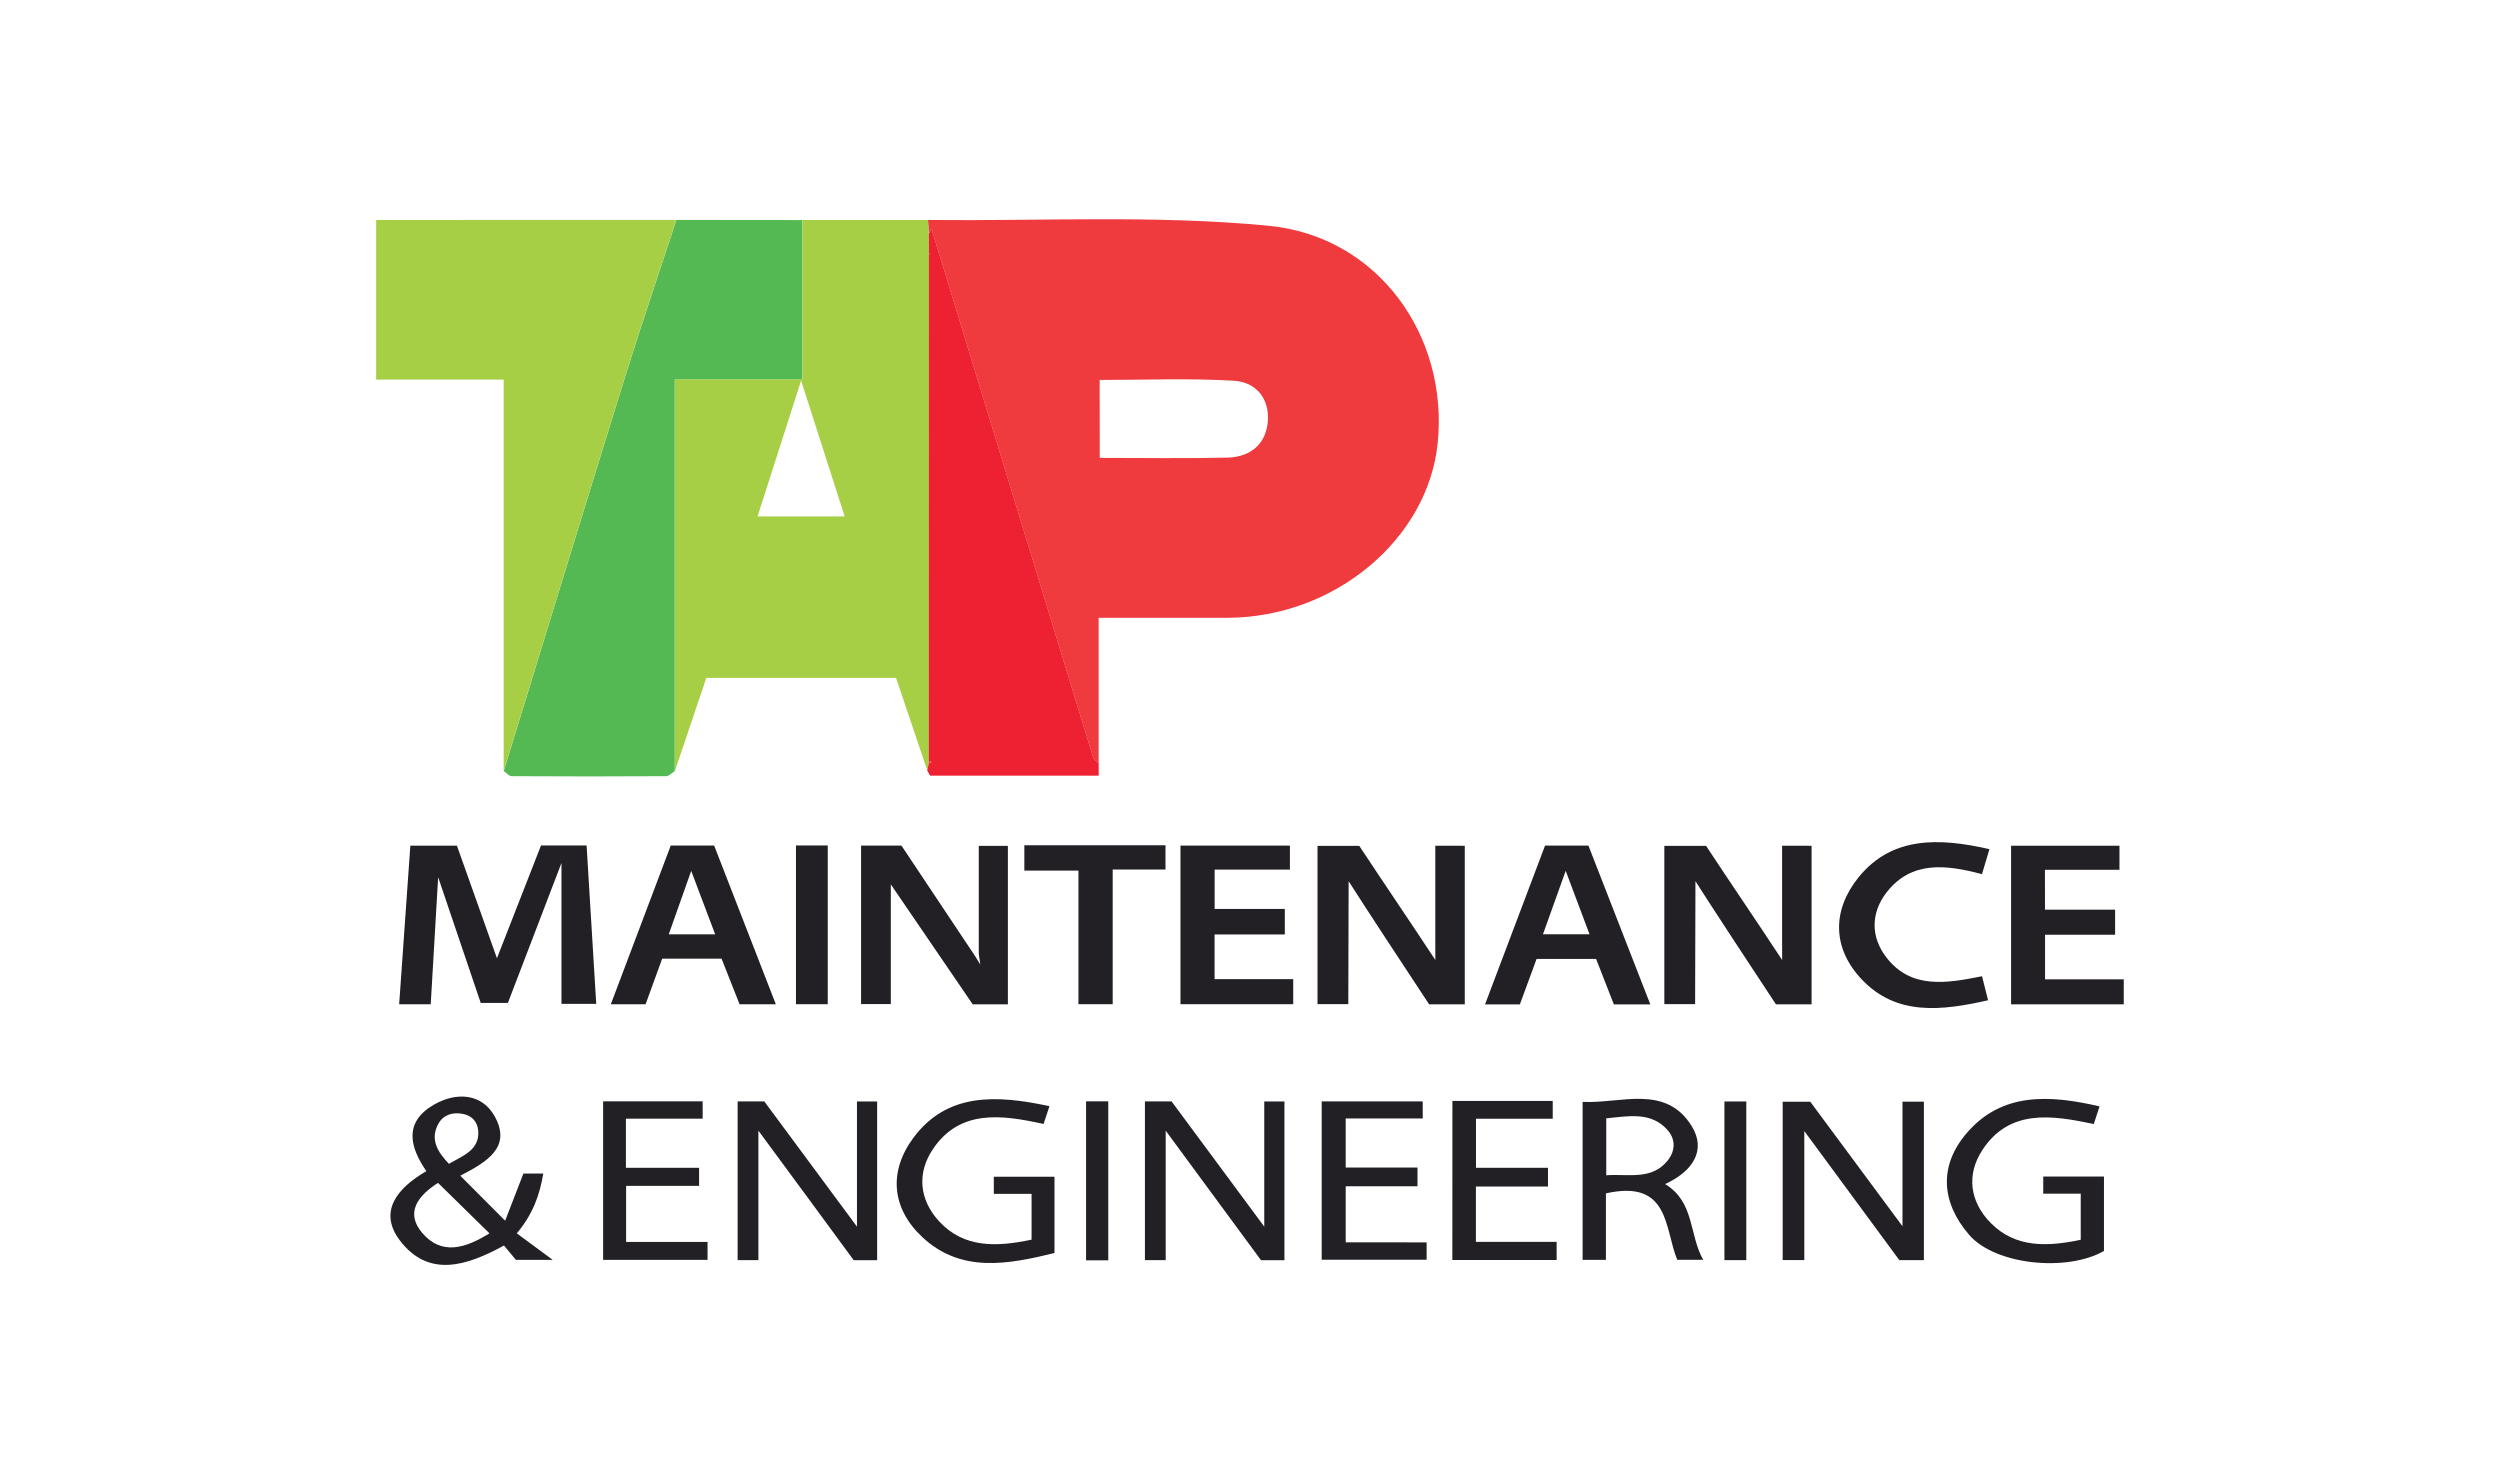 <svg xmlns="http://www.w3.org/2000/svg" xmlns:xlink="http://www.w3.org/1999/xlink" id="Layer_1" x="0px" y="0px" viewBox="0 0 384 227.97" xml:space="preserve"><g>	<path fill="#EF3A3E" d="M142.54,33.79c17.43,0.18,35-0.78,52.27,0.88c16.91,1.62,27.69,16.95,26.02,33.38  c-1.5,14.81-15.9,26.8-32.26,26.84c-6.51,0.02-13.02,0-19.82,0c0,7.56,0,14.96,0,22.37c-0.3-0.33-0.75-0.61-0.87-0.99  c-8.28-27.01-16.53-54.03-24.81-81.15c-0.17,0.32-0.29,0.55-0.41,0.79C142.62,35.21,142.58,34.5,142.54,33.79z M168.92,70.33  c6.69,0,13.15,0.11,19.6-0.04c3.71-0.09,5.97-2.21,6.22-5.62c0.25-3.35-1.72-5.99-5.23-6.19c-6.82-0.4-13.69-0.12-20.6-0.12  C168.92,62.38,168.92,66.26,168.92,70.33z"></path>	<path fill="#A7CF45" d="M142.54,33.79c0.04,0.71,0.09,1.41,0.13,2.12c0,0.99,0.01,1.98,0.01,2.98l-0.08,0.13l0.09,0.12  c-0.01,25.9-0.01,51.81-0.02,77.71c0,0.13-0.01,0.27-0.01,0.4c-0.08,0.36-0.16,0.73-0.23,1.09c-1.6-4.72-3.19-9.45-4.8-14.22  c-9.71,0-19.35,0-29.14,0c-1.61,4.78-3.22,9.55-4.83,14.32c0-19.97,0-39.95,0-60.19c6.67,0,13.01,0,19.58,0c0-8.33,0-16.4,0-24.46  C129.66,33.8,136.1,33.8,142.54,33.79z M123.05,58.46c-2.35,7.31-4.51,14.07-6.69,20.86c4.52,0,8.85,0,13.38,0  C127.53,72.42,125.38,65.73,123.05,58.46z"></path>	<path fill="#55B953" d="M123.22,33.8c0,8.07,0,16.13,0,24.46c-6.57,0-12.91,0-19.58,0c0,20.24,0,40.21,0,60.19  c-0.44,0.27-0.88,0.76-1.32,0.77c-7.91,0.05-15.82,0.05-23.73,0c-0.41,0-0.81-0.51-1.22-0.78c6.2-20.16,12.35-40.32,18.61-60.46  c2.52-8.1,5.27-16.13,7.91-24.2C110.33,33.79,116.77,33.79,123.22,33.8z"></path>	<path fill="#A7CF46" d="M103.88,33.78c-2.64,8.06-5.4,16.1-7.91,24.2c-6.26,20.14-12.41,40.31-18.61,60.46c0-19.95,0-39.91,0-60.13  c-6.64,0-13.05,0-19.58,0c0-8.27,0-16.27,0-24.52C73.15,33.78,88.52,33.78,103.88,33.78z"></path>	<path fill="#EE2133" d="M142.66,116.85c0.01-25.9,0.01-51.81,0.02-77.71c0.1-0.08,0.1-0.17,0-0.25c0-0.99-0.01-1.98-0.01-2.98  c0.12-0.23,0.24-0.46,0.41-0.79c8.28,27.11,16.53,54.13,24.81,81.15c0.12,0.38,0.57,0.66,0.87,0.99c0,0.59,0,1.18,0,1.88  c-8.63,0-17.27,0-25.91,0c-0.1-0.2-0.2-0.39-0.31-0.59c-0.07-0.05-0.1-0.12-0.11-0.2c0.08-0.36,0.16-0.73,0.23-1.09  c0.12-0.07,0.24-0.13,0.42-0.23C142.87,116.94,142.77,116.9,142.66,116.85z"></path>	<path fill="#222024" d="M67.3,134.74c-0.4,6.8-0.77,13.12-1.14,19.52c-1.62,0-3.08,0-4.85,0c0.57-8.11,1.14-16.19,1.72-24.37  c2.43,0,4.66,0,7.15,0c2.04,5.75,4.09,11.52,6.15,17.3c2.25-5.76,4.51-11.54,6.77-17.33c2.39,0,4.56,0,7,0  c0.49,8.07,0.98,16.12,1.48,24.33c-1.58,0-3.17,0-5.34,0c0-6.47,0-13.04,0-21.63c-3.25,8.48-5.74,15-8.23,21.49  c-1.4,0-2.6,0-4.17,0C71.73,147.83,69.6,141.53,67.3,134.74z"></path>	<path fill="#222024" d="M150.34,146.53c0-5.49,0-10.98,0-16.61c1.36,0,2.83,0,4.47,0c0,8.06,0,16.17,0,24.35c-1.72,0-3.41,0-5.4,0  c-4.09-6-8.28-12.14-12.58-18.43c0,6.17,0,12.21,0,18.38c-1.51,0-2.96,0-4.57,0c0-8.03,0-16.14,0-24.34c1.9,0,3.79,0,6.2,0  c3.68,5.53,7.52,11.29,11.37,17.06c0.16,0.26,0.31,0.51,0.75,1.23C150.45,147.26,150.39,146.89,150.34,146.53z"></path>	<path fill="#222024" d="M314.11,139.72c3.66,0,7.13,0,10.77,0c0,1.31,0,2.51,0,3.86c-3.55,0-7.08,0-10.76,0c0,2.29,0,4.45,0,6.85  c3.98,0,7.98,0,12.09,0c0,1.41,0,2.57,0,3.84c-5.75,0-11.47,0-17.31,0c0-8.11,0-16.17,0-24.37c5.54,0,11.04,0,16.65,0  c0,1.17,0,2.34,0,3.7c-3.75,0-7.54,0-11.45,0C314.11,135.69,314.11,137.58,314.11,139.72z"></path>	<path fill="#222024" d="M198.13,129.88c0,1.26,0,2.38,0,3.69c-3.81,0-7.6,0-11.56,0c0,2.07,0,3.95,0,6.04c3.49,0,7.07,0,10.78,0  c0,1.37,0,2.54,0,3.92c-3.49,0-7.06,0-10.79,0c0,2.35,0,4.5,0,6.86c3.95,0,7.96,0,12.08,0c0,1.38,0,2.55,0,3.85  c-5.72,0-11.49,0-17.32,0c0-8.11,0-16.17,0-24.36C186.89,129.88,192.39,129.88,198.13,129.88z"></path>	<path fill="#222024" d="M253.49,154.28c-2,0-3.69,0-5.6,0c-0.88-2.26-1.79-4.59-2.73-6.99c-3.03,0-5.98,0-9.14,0  c-0.84,2.28-1.7,4.62-2.57,6.99c-1.76,0-3.45,0-5.35,0c3.1-8.21,6.15-16.28,9.22-24.4c2.23,0,4.34,0,6.66,0  C247.1,137.89,250.24,145.95,253.49,154.28z M244.15,143.5c-1.22-3.24-2.38-6.33-3.66-9.74c-1.23,3.44-2.34,6.53-3.49,9.74  C239.37,143.5,241.61,143.5,244.15,143.5z"></path>	<path fill="#222024" d="M110.83,147.25c-3.07,0-6.03,0-9.12,0c-0.85,2.32-1.68,4.62-2.55,7.01c-1.68,0-3.37,0-5.34,0  c3.08-8.17,6.14-16.26,9.21-24.39c2.25,0,4.36,0,6.66,0c3.13,8.06,6.28,16.14,9.48,24.39c-1.94,0-3.62,0-5.57,0  C112.71,152.01,111.77,149.63,110.83,147.25z M109.85,143.51c-1.23-3.25-2.4-6.35-3.68-9.74c-1.23,3.47-2.33,6.57-3.45,9.74  C105.14,143.51,107.39,143.51,109.85,143.51z"></path>	<path fill="#222024" d="M273.82,193.54c0-8.14,0-16.14,0-24.31c1.31,0,2.61,0,4.24,0c4.64,6.26,9.43,12.73,14.16,19.12  c0-6.17,0-12.57,0-19.13c1.02,0,2.1,0,3.29,0c0,8.1,0,16.17,0,24.34c-1.22,0-2.33,0-3.77,0c-4.77-6.47-9.65-13.11-14.6-19.83  c0,6.58,0,13.15,0,19.82C275.99,193.54,275.03,193.54,273.82,193.54z"></path>	<path fill="#222024" d="M65.49,179.89c-2.59-3.75-3.5-7.58,1.26-10.27c3.31-1.87,7.23-1.73,9.23,1.84  c2.67,4.78-1.25,7.03-5.28,9.13c2.21,2.22,4.35,4.36,6.89,6.91c1.02-2.64,1.89-4.88,2.81-7.25c0.85,0,1.89,0,3.05,0  c-0.54,3.25-1.59,6.25-4.07,9.19c1.59,1.17,3.19,2.35,5.51,4.07c-2.5,0-3.86,0-5.65,0c-0.49-0.59-1.19-1.43-1.83-2.2  c-5.74,3.15-11.59,5.02-15.99-0.78C58.05,186.08,61.04,182.46,65.49,179.89z M75.18,189.44c-2.78-2.73-5.31-5.21-7.9-7.75  c-3.15,2.01-5.04,4.6-2.44,7.67C67.84,192.91,71.53,191.71,75.18,189.44z M68.95,178.76c2.23-1.27,4.71-2.14,4.51-5.04  c-0.1-1.38-0.93-2.37-2.43-2.64c-1.62-0.29-3.01,0.21-3.74,1.61C66.08,174.99,67.14,176.87,68.95,178.76z"></path>	<path fill="#222024" d="M179.05,173.67c0,6.75,0,13.27,0,19.89c-1.09,0-2.05,0-3.19,0c0-8.09,0-16.19,0-24.39c1.32,0,2.58,0,4.09,0  c4.71,6.36,9.53,12.87,14.24,19.24c0-6.2,0-12.67,0-19.23c1.02,0,1.98,0,3.1,0c0,8.09,0,16.2,0,24.39c-1.09,0-2.13,0-3.6,0  C188.98,187.15,184.1,180.52,179.05,173.67z"></path>	<path fill="#222024" d="M116.49,173.67c0,6.75,0,13.27,0,19.89c-1.09,0-2.05,0-3.19,0c0-8.09,0-16.19,0-24.39c1.32,0,2.58,0,4.09,0  c4.71,6.36,9.53,12.87,14.24,19.24c0-6.2,0-12.67,0-19.23c1.02,0,1.98,0,3.1,0c0,8.09,0,16.2,0,24.39c-1.09,0-2.13,0-3.6,0  C126.43,187.15,121.54,180.52,116.49,173.67z"></path>	<path fill="#222024" d="M319.6,190.43c0-2.54,0-4.71,0-7.08c-1.94,0-3.82,0-5.76,0c0-0.96,0-1.73,0-2.63c3.1,0,6.12,0,9.33,0  c0,3.76,0,7.56,0,11.43c-5.71,3.26-16.73,2.15-20.71-2.48c-4.32-5.02-4.68-10.64-0.33-15.68c5.38-6.23,12.67-5.84,20.36-4.05  c-0.36,1.1-0.62,1.89-0.89,2.72c-6.54-1.42-13.01-2.31-17.12,4c-2.47,3.79-1.93,7.94,1.33,11.22  C309.62,191.73,314.56,191.49,319.6,190.43z"></path>	<path fill="#222024" d="M305.58,130.43c-0.45,1.51-0.79,2.64-1.15,3.84c-5.47-1.46-10.84-2.11-14.65,2.8  c-2.45,3.16-2.46,6.88,0,10.03c3.78,4.86,9.2,3.95,14.66,2.85c0.29,1.14,0.57,2.26,0.93,3.69c-7.13,1.62-14.08,2.43-19.39-3.19  c-4.58-4.83-4.58-10.65-0.5-15.7C290.61,128.42,297.88,128.67,305.58,130.43z"></path>	<path fill="#222024" d="M158.45,190.41c0-2.5,0-4.67,0-7.03c-1.95,0-3.83,0-5.8,0c0-0.95,0-1.72,0-2.63c3.07,0,6.14,0,9.32,0  c0,3.8,0,7.56,0,11.71c-7.04,1.73-14.3,3.15-20.27-2.41c-4.78-4.45-5.22-10.12-1.42-15.26c5.18-7.01,12.82-6.63,20.92-4.88  c-0.35,1.05-0.62,1.88-0.91,2.73c-6.47-1.42-12.85-2.29-17,3.87c-2.47,3.68-2.1,7.77,0.97,11.1  C148.09,191.76,153.16,191.53,158.45,190.41z"></path>	<path fill="#222024" d="M255.76,181.87c4.56,2.78,3.65,7.72,5.85,11.64c-1.46,0-2.6,0-3.98,0c-1.99-4.77-1.11-12.41-10.96-10.21  c0,3.25,0,6.68,0,10.22c-1.31,0-2.39,0-3.58,0c0-7.97,0-15.91,0-24.27c5.89,0.29,12.77-2.77,16.78,3.76  C262.09,176.64,260.07,179.91,255.76,181.87z M246.72,171.78c0,2.99,0,5.75,0,8.74c3.41-0.24,7.02,0.81,9.47-2.31  c1.15-1.46,1.2-3.22-0.05-4.63C253.62,170.73,250.2,171.43,246.72,171.78z"></path>	<path fill="#222024" d="M157.34,129.83c7.26,0,14.41,0,21.68,0c0,1.21,0,2.38,0,3.73c-2.58,0-5.24,0-8.11,0c0,6.97,0,13.76,0,20.68  c-1.82,0-3.42,0-5.26,0c0-6.77,0-13.55,0-20.52c-2.89,0-5.55,0-8.31,0C157.34,132.39,157.34,131.22,157.34,129.83z"></path>	<path fill="#222024" d="M219.13,190.83c0,0.97,0,1.74,0,2.67c-5.35,0-10.68,0-16.12,0c0-8.08,0-16.14,0-24.33  c5.14,0,10.27,0,15.52,0c0,0.84,0,1.61,0,2.63c-3.86,0-7.78,0-11.83,0c0,2.61,0,4.97,0,7.53c3.61,0,7.27,0,11.03,0  c0,1.02,0,1.85,0,2.88c-3.61,0-7.26,0-11.03,0c0,2.94,0,5.68,0,8.61C210.89,190.83,214.97,190.83,219.13,190.83z"></path>	<path fill="#222024" d="M223.09,169.1c5.19,0,10.21,0,15.41,0c0,0.86,0,1.68,0,2.74c-3.83,0-7.76,0-11.79,0c0,2.61,0,4.97,0,7.53  c3.65,0,7.31,0,11.06,0c0,1.02,0,1.84,0,2.88c-3.69,0-7.33,0-11.07,0c0,2.91,0,5.61,0,8.5c4.13,0,8.2,0,12.4,0  c0,1.01,0,1.84,0,2.79c-5.28,0-10.57,0-16.02,0C223.09,185.48,223.09,177.37,223.09,169.1z"></path>	<path fill="#222024" d="M108.68,190.76c0,1.07,0,1.85,0,2.76c-5.3,0-10.59,0-16.04,0c0-8.06,0-16.17,0-24.36  c5.06,0,10.08,0,15.29,0c0,0.79,0,1.61,0,2.67c-3.84,0-7.76,0-11.79,0c0,2.6,0,4.96,0,7.54c3.73,0,7.44,0,11.24,0  c0,1,0,1.78,0,2.78c-3.64,0-7.36,0-11.21,0c0,2.96,0,5.7,0,8.61C100.28,190.76,104.37,190.76,108.68,190.76z"></path>	<path fill="#222024" d="M122.26,129.86c1.64,0,3.17,0,4.88,0c0,8.09,0,16.18,0,24.39c-1.55,0-3.15,0-4.88,0  C122.26,146.19,122.26,138.15,122.26,129.86z"></path>	<path fill="#222024" d="M170.23,169.16c0,8.14,0,16.24,0,24.43c-1.17,0-2.21,0-3.41,0c0-8.11,0-16.21,0-24.43  C167.92,169.16,169.01,169.16,170.23,169.16z"></path>	<path fill="#222024" d="M268.23,193.56c-1.11,0-2.15,0-3.36,0c0-8.04,0-16.14,0-24.38c1.03,0,2.12,0,3.36,0  C268.23,177.26,268.23,185.36,268.23,193.56z"></path>	<path fill="#222024" d="M220.46,129.9c0,5,0,9.88,0,14.77l0.01,2.79c-3.8-5.79-8.03-11.98-11.69-17.54c-2.46,0-4.41,0-6.41,0  c0,8.19,0,16.23,0,24.31c1.64,0,3.17,0,4.73,0c0-4.82,0.05-18.88,0.05-18.88l0,0c2.21,3.5,9.01,13.84,12.36,18.91  c2.15,0,3.83,0,5.48,0c0-8.21,0-16.31,0-24.35C223.43,129.9,222.03,129.9,220.46,129.9z M206.49,134.27L206.49,134.27  C206.49,134.27,206.5,134.27,206.49,134.27L206.49,134.27z"></path>	<path fill="#222024" d="M273.73,129.9c0,5,0,9.88,0,14.77l0.01,2.79c-3.8-5.79-8.03-11.98-11.69-17.54c-2.46,0-4.41,0-6.41,0  c0,8.19,0,16.23,0,24.31c1.64,0,3.17,0,4.73,0c0-4.82,0.05-18.88,0.05-18.88l0,0c2.21,3.5,9.01,13.84,12.36,18.91  c2.15,0,3.83,0,5.48,0c0-8.21,0-16.31,0-24.35C276.7,129.9,275.3,129.9,273.73,129.9z M259.76,134.27L259.76,134.27L259.76,134.27  L259.76,134.27z"></path>	<path fill="#EF3A3E" d="M142.53,118.55c0.1,0.2,0.2,0.39,0.31,0.59C142.73,118.94,142.63,118.75,142.53,118.55z"></path>	<path fill="#222024" d="M130.99,187.27c0.03,0.18,0.07,0.37,0.1,0.55C131.06,187.63,131.02,187.45,130.99,187.27z"></path>	<path fill="#EF3A3E" d="M142.66,116.85c0.1,0.04,0.21,0.09,0.41,0.17c-0.18,0.1-0.3,0.17-0.42,0.23  C142.66,117.12,142.66,116.99,142.66,116.85z"></path>	<path fill="#EF3A3E" d="M142.68,38.89c0.1,0.08,0.1,0.17,0,0.25l-0.09-0.13L142.68,38.89z"></path></g></svg>